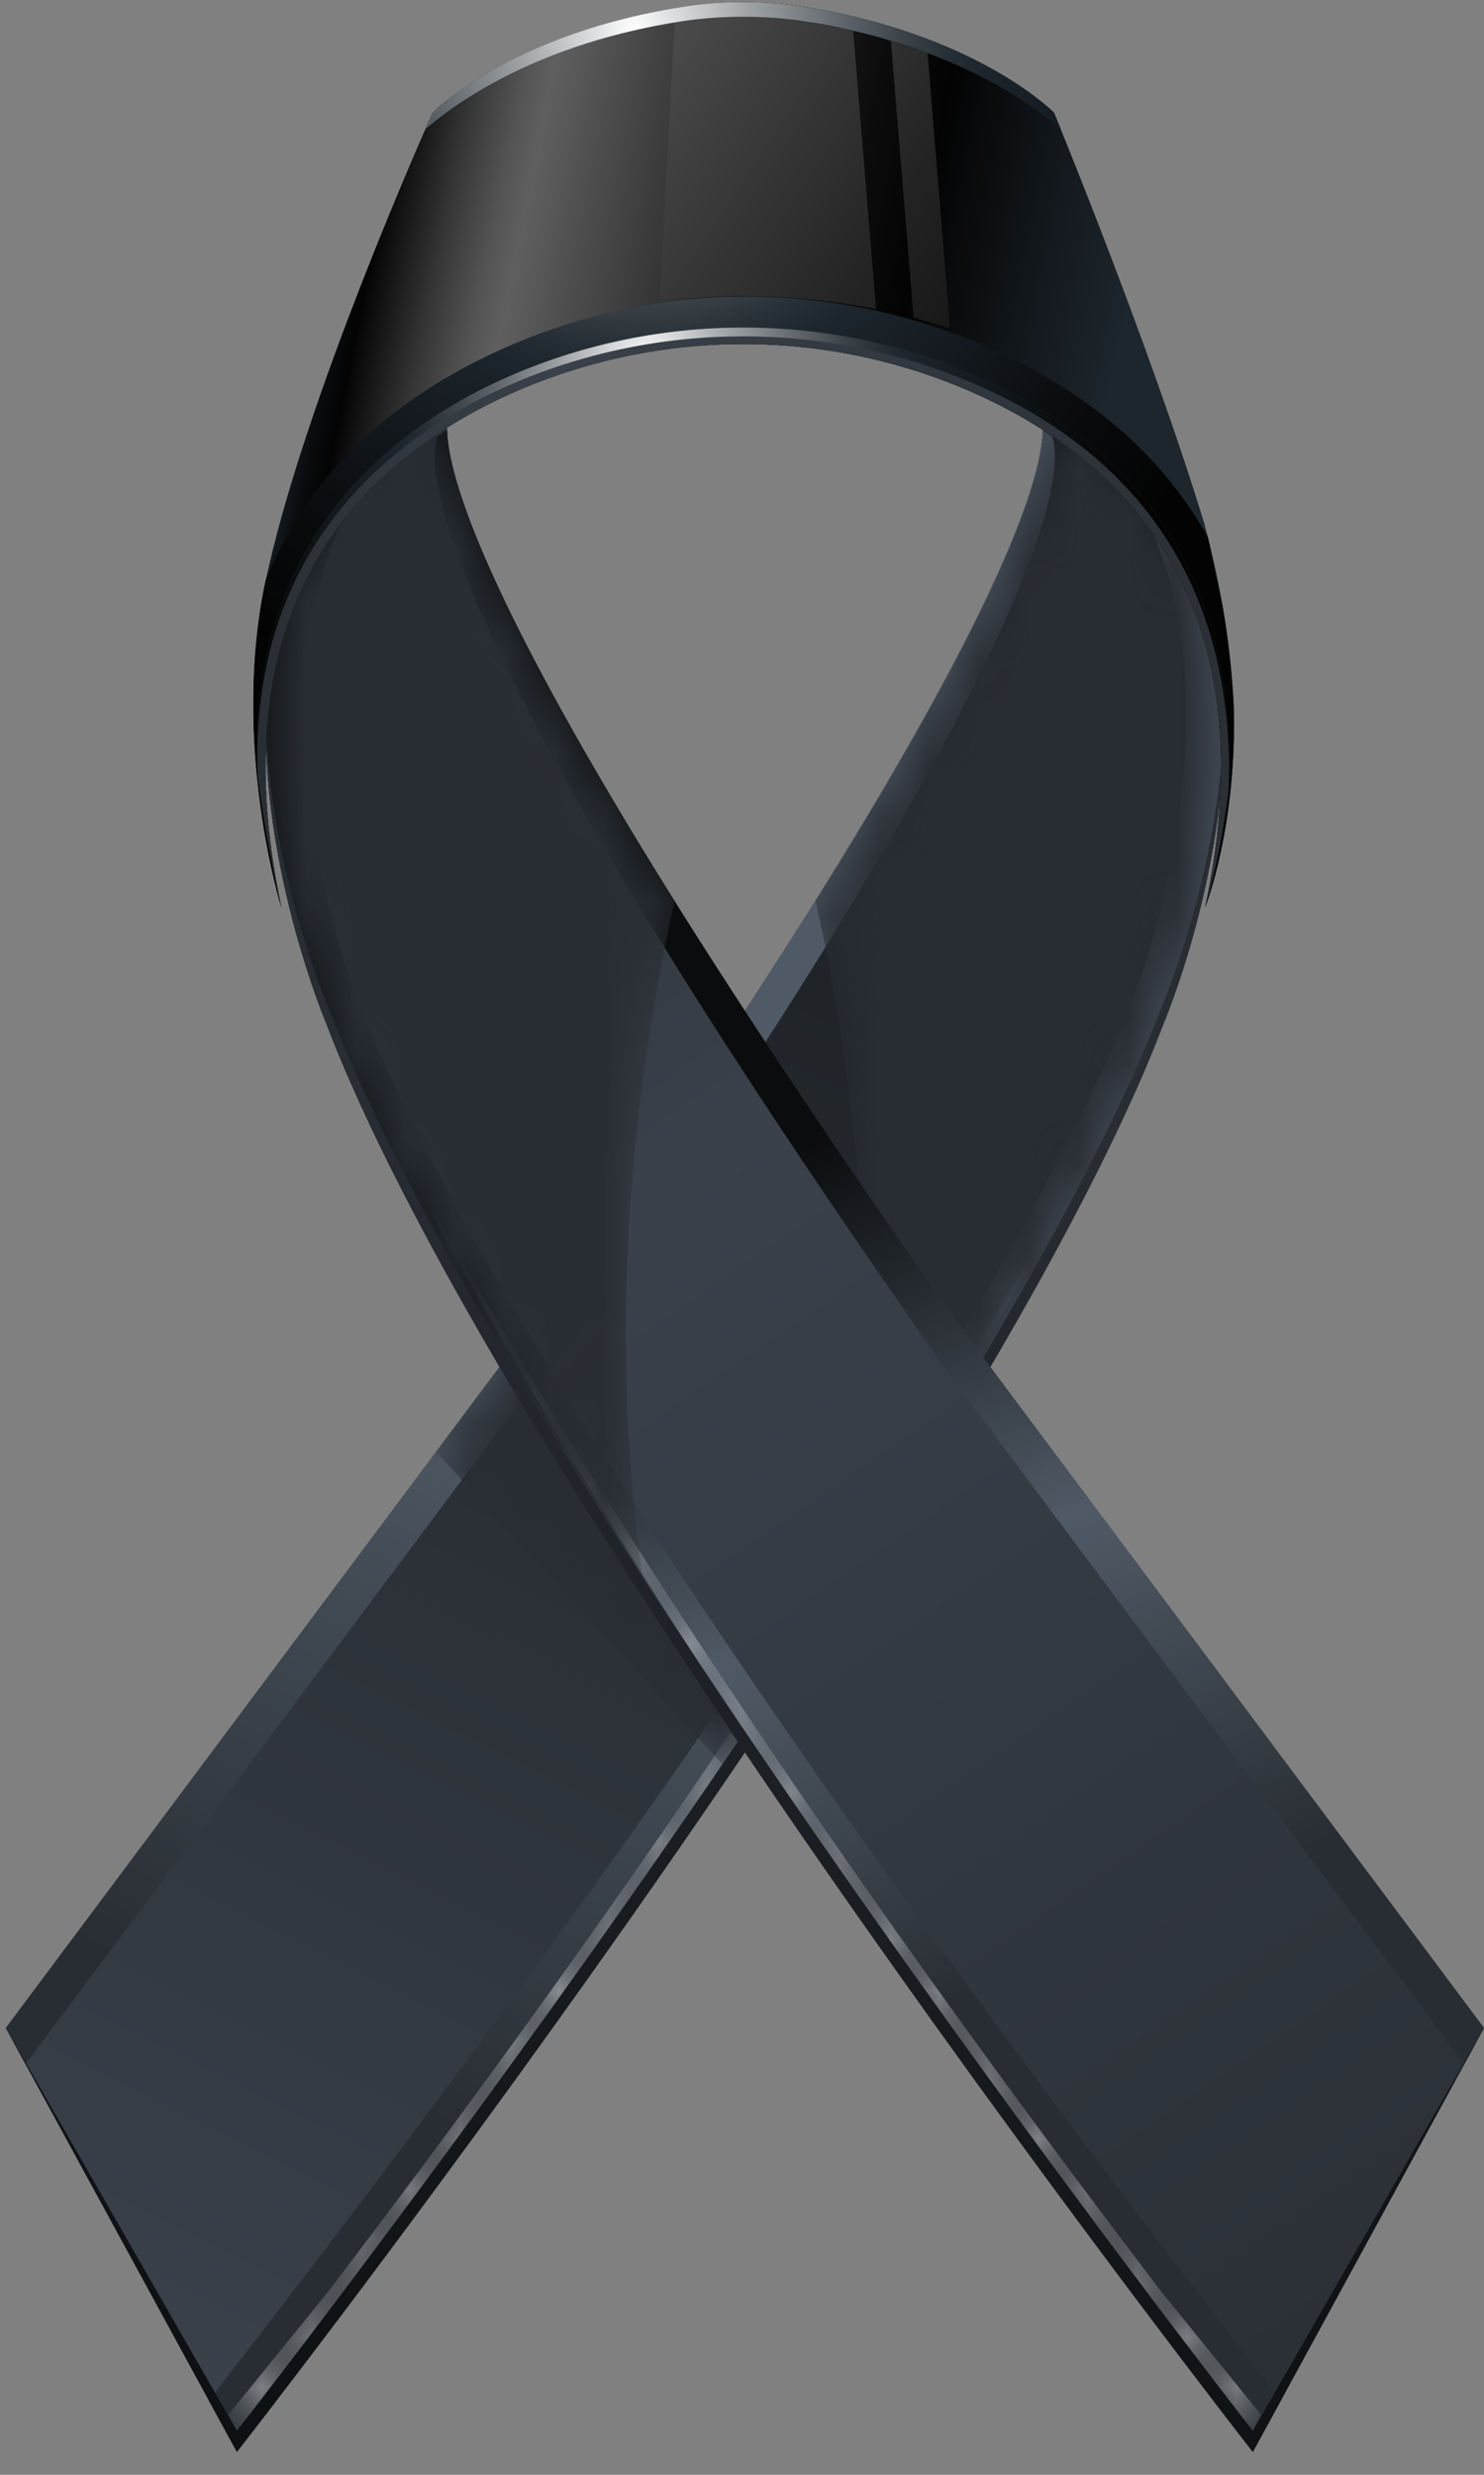 <svg xmlns="http://www.w3.org/2000/svg" xmlns:xlink="http://www.w3.org/1999/xlink" width="30" height="50" viewBox="0 0 30 50"><rect x="0" y="0" width="30" height="50" fill="#808080" stroke="none"/><defs><path id="A" d="M10.708 26.801L.117 40.973l4.671 8.565s15.07-19.271 18.729-28.849c0 0 4.065-9.574-2.606-12.577.063.032 2.149 1.196-10.203 18.689M20.911 8.112"/></defs><clipPath id="B"><use xlink:href="#A"/></clipPath><linearGradient id="C" gradientUnits="userSpaceOnUse" x1="-232.805" y1="275.967" x2="-232.621" y2="275.967" gradientTransform="matrix(226.113 -330.865 -330.865 -226.113 143944.234 -14572.965)"><stop offset="0" stop-color="#282d33"/><stop offset=".073" stop-color="#282d33"/><stop offset=".096" stop-color="#3a414a"/><stop offset=".418" stop-color="#282d33"/><stop offset=".981" stop-color="#0a0c0e"/></linearGradient><path clip-path="url(#B)" fill="url(#C)" d="M-19.182 36.35L8.862-4.684 46.882 21.3 18.84 62.335z"/><defs><path id="D" d="M-6.008 22.992h25.28v24.914h-25.28z"/></defs><clipPath ><use xlink:href="#D"/></clipPath><defs><path id="F" d="M.117 8.531h24.626v41.007H.117z"/></defs><clipPath id="G"><use xlink:href="#F"/></clipPath><g clip-path="url(#G)"><defs><path id="H" d="M22.952 20.045C19.603 28.814 6.378 45.709 4.221 48.5l.568 1.038s15.068-19.271 18.729-28.849c0 0 3.728-8.776-1.815-12.158 4.244 3.732 1.249 11.514 1.249 11.514M.117 40.973l.398.732 10.308-13.794C21.471 12.833 21.506 9.477 21.271 8.822l-.192-.127c-.039 1.287-1.375 5.365-10.372 18.106L.117 40.973z"/></defs><clipPath id="I"><use xlink:href="#H"/></clipPath><linearGradient id="J" gradientUnits="userSpaceOnUse" x1="-232.746" y1="275.927" x2="-232.562" y2="275.927" gradientTransform="matrix(88.416 -148.776 -148.776 -88.416 61634.922 -10187.588)"><stop offset="0" stop-color="#282d33"/><stop offset=".073" stop-color="#282d33"/><stop offset=".185" stop-color="#333a41"/><stop offset=".5" stop-color="#505a66"/></linearGradient><path clip-path="url(#I)" fill="url(#J)" d="M-17.894 38.837L7.197-3.382l38.057 22.616-25.089 42.22z"/></g><defs><path id="K" d="M6.625 46.31L4.62 48.781l.161.331s11.182-13.556 18.175-27.646c-1.137 2.248-5.875 11.143-16.331 24.844m16.33-24.844l.275-.563-.275.563m.275-.563h0"/></defs><clipPath id="L"><use xlink:href="#K"/></clipPath><defs><filter id="M" filterUnits="userSpaceOnUse" x="-.2" y="17.724" width="28.249" height="34.566"><feColorMatrix values="1 0 0 0 0  0 1 0 0 0  0 0 1 0 0  0 0 0 1 0"/></filter></defs><mask maskUnits="userSpaceOnUse" x="-.2" y="17.724" width="28.249" height="34.566" id="N"><g filter="url(#M)"><radialGradient id="O" cx="-232.614" cy="276.933" r=".183" gradientTransform="matrix(61.53 10.839 10.839 -61.53 11316.315 19604.56)" gradientUnits="userSpaceOnUse"><stop offset="0" stop-color="#fff"/><stop offset=".001" stop-color="#fff"/><stop offset=".152" stop-color="#c7c7c7"/><stop offset=".356" stop-color="#818181"/><stop offset=".54" stop-color="#494949"/><stop offset=".698" stop-color="#212121"/><stop offset=".822" stop-color="#090909"/><stop offset=".898"/></radialGradient><path clip-path="url(#L)" fill="url(#O)" d="M5.18 17.724l22.869 4.029-5.378 30.537L-.2 48.263z"/></g></mask><radialGradient id="P" cx="-232.613" cy="276.933" r=".183" gradientTransform="matrix(61.53 10.839 10.839 -61.53 11316.253 19604.56)" gradientUnits="userSpaceOnUse"><stop offset="0" stop-color="#fff"/></radialGradient><path clip-path="url(#L)" mask="url(#N)" fill="url(#P)" d="M5.18 17.724l22.869 4.029-5.378 30.537L-.2 48.263z"/><defs><path id="Q" d="M16.489 8.113h8.266v24.293h-8.266z"/></defs><clipPath id="R"><use xlink:href="#Q"/></clipPath><g clip-path="url(#R)"><defs><path id="S" d="M16.489 18.204c5.805-9.272 4.493-10.06 4.43-10.09 6.676 3.003 2.606 12.576 2.606 12.576-1.218 3.188-3.7 7.448-6.469 11.717.872-5.487.241-10.578-.567-14.203"/></defs><clipPath id="T"><use xlink:href="#S"/></clipPath><defs><filter id="U" filterUnits="userSpaceOnUse" x="5.306" y="3.001" width="33.468" height="34.516"><feColorMatrix values="1 0 0 0 0  0 1 0 0 0  0 0 1 0 0  0 0 0 1 0"/></filter></defs><mask maskUnits="userSpaceOnUse" x="5.306" y="3.001" width="33.468" height="34.516" id="V"><g filter="url(#U)"><linearGradient id="W" gradientUnits="userSpaceOnUse" x1="-230.712" y1="276.92" x2="-230.529" y2="276.92" gradientTransform="matrix(-31.456 20.829 20.829 31.456 -12996.537 -3889.267)"><stop offset="0" stop-color="#fff"/><stop offset=".312" stop-color="#fff"/><stop offset=".618" stop-color="#878787"/><stop offset=".882" stop-color="#262626"/><stop offset="1"/></linearGradient><path clip-path="url(#T)" fill="url(#W)" d="M38.777 25L19.875 37.518l-14.567-22L24.209 3.001z"/></g></mask><linearGradient id="X" gradientUnits="userSpaceOnUse" x1="-230.712" y1="276.92" x2="-230.529" y2="276.92" gradientTransform="matrix(-31.456 20.829 20.829 31.456 -12996.537 -3889.267)"><stop offset="0" stop-color="#282d33"/></linearGradient><path clip-path="url(#T)" mask="url(#V)" fill="url(#X)" d="M38.774 25L19.875 37.518l-14.569-22L24.209 3.001z"/></g><defs><path id="Y" d="M8.816 25.485h8.337v10.344H8.816z"/></defs><clipPath id="Z"><use xlink:href="#Y"/></clipPath><g clip-path="url(#Z)"><defs><path id="a" d="M14.77 35.829l2.383-3.587-5.523-6.757-.923 1.316-1.891 2.531 5.954 6.497z"/></defs><clipPath id="b"><use xlink:href="#a"/></clipPath><defs><filter id="c" filterUnits="userSpaceOnUse" x="5.994" y="23.211" width="13.982" height="14.895"><feColorMatrix values="1 0 0 0 0  0 1 0 0 0  0 0 1 0 0  0 0 0 1 0"/></filter></defs><mask maskUnits="userSpaceOnUse" x="5.994" y="23.211" width="13.982" height="14.895" id="d"><g filter="url(#c)"><linearGradient id="e" gradientUnits="userSpaceOnUse" x1="-232.701" y1="276.068" x2="-232.518" y2="276.068" gradientTransform="matrix(-52.603 -15.621 -15.621 52.603 -7908.398 -18124.553)"><stop offset="0" stop-color="#fff"/><stop offset=".312" stop-color="#fff"/><stop offset=".618" stop-color="#878787"/><stop offset=".882" stop-color="#262626"/><stop offset="1"/></linearGradient><path clip-path="url(#b)" fill="url(#e)" d="M16.478 38.105L5.994 34.992l3.499-11.781 10.484 3.113z"/></g></mask><linearGradient id="f" gradientUnits="userSpaceOnUse" x1="-232.702" y1="276.068" x2="-232.518" y2="276.068" gradientTransform="matrix(-52.603 -15.621 -15.621 52.603 -7908.46 -18124.553)"><stop offset="0" stop-color="#282d33"/></linearGradient><path clip-path="url(#b)" mask="url(#d)" fill="url(#f)" d="M16.478 38.105L5.994 34.992l3.499-11.781 10.484 3.113z"/></g><defs><path id="g" d="M23.518 20.26c-3.66 9.578-18.729 28.851-18.729 28.851L.118 40.972l4.671 8.565s15.07-19.271 18.729-28.849c0 0 1.289-3.034 1.223-6.221-.051 3.026-1.223 5.793-1.223 5.793"/></defs><clipPath id="h"><use xlink:href="#g"/></clipPath><linearGradient id="i" gradientUnits="userSpaceOnUse" x1="-232.824" y1="276.025" x2="-232.641" y2="276.025" gradientTransform="matrix(-148.351 190.859 190.859 148.351 -87198.438 3505.993)"><stop offset="0" stop-color="#282d33"/><stop offset=".073" stop-color="#282d33"/><stop offset=".216" stop-color="#23272d"/><stop offset=".981" stop-color="#0a0c0e"/></linearGradient><path clip-path="url(#h)" fill="url(#i)" d="M41.8 27.677L15.507 61.503-16.877 36.33 9.416 2.505z"/><defs><path id="j" d="M20.969 8.113l-.003-.001.003.001z"/></defs><clipPath id="k"><use xlink:href="#j"/></clipPath><linearGradient id="l" gradientUnits="userSpaceOnUse" x1="20.966" y1="8.113" x2="20.969" y2="8.113" gradientTransform="matrix(0.002 -0.003 -0.003 -0.002 50.057 -97.992)"><stop offset="0" stop-color="#282d33"/><stop offset=".073" stop-color="#282d33"/><stop offset=".216" stop-color="#23272d"/><stop offset=".981" stop-color="#0a0c0e"/></linearGradient><path clip-path="url(#k)" fill="url(#l)" d="M20.966 8.111h.002v.003h-.002z"/><defs><path id="m" d="M21.128 8.445l.011-.25-.17-.083c.016.01.122.073.159.333"/></defs><clipPath id="n"><use xlink:href="#m"/></clipPath><linearGradient id="o" gradientUnits="userSpaceOnUse" x1="-285.428" y1="257.481" x2="-285.243" y2="257.481" gradientTransform="matrix(1.101 -1.611 -1.611 -1.101 750.057 -167.974)"><stop offset="0" stop-color="#282d33"/><stop offset=".073" stop-color="#282d33"/><stop offset=".216" stop-color="#23272d"/><stop offset=".981" stop-color="#0a0c0e"/></linearGradient><path clip-path="url(#n)" fill="url(#o)" d="M20.813 8.339l.208-.306.274.186-.209.307z"/><defs><path id="p" d="M6.6 20.689c3.66 9.578 18.727 28.849 18.727 28.849L30 40.973 19.409 26.801C7.062 9.313 9.143 8.144 9.208 8.112 2.532 11.115 6.6 20.689 6.6 20.689M9.208 8.112h.001"/></defs><clipPath id="q"><use xlink:href="#p"/></clipPath><linearGradient id="r" gradientUnits="userSpaceOnUse" x1="33.819" y1="54.623" x2="-7.582" y2="-5.959"><stop offset="0" stop-color="#282d33"/><stop offset=".073" stop-color="#282d33"/><stop offset=".504" stop-color="#3a414a"/><stop offset=".678" stop-color="#282d33"/><stop offset=".981" stop-color="#0a0c0e"/></linearGradient><path clip-path="url(#q)" fill="url(#r)" d="M49.298 36.35L21.256-4.684-16.765 21.3l28.042 41.035z"/><defs><path id="s" d="M5.374 8.531H30v41.007H5.374z"/></defs><clipPath id="t"><use xlink:href="#s"/></clipPath><g clip-path="url(#t)"><defs><path id="u" d="M8.414 8.531C2.873 11.913 6.6 20.689 6.6 20.689c3.66 9.578 18.727 28.849 18.727 28.849l.567-1.038c-2.156-2.791-15.38-19.686-18.729-28.455 0 0-2.995-7.782 1.249-11.514m10.995 18.27C10.413 14.06 9.075 9.981 9.038 8.695l-.193.127c-.235.655-.2 4.011 10.449 19.089l10.307 13.794.399-.732-10.591-14.172z"/></defs><clipPath id="v"><use xlink:href="#u"/></clipPath><linearGradient id="w" gradientUnits="userSpaceOnUse" x1="-232.626" y1="276.17" x2="-232.443" y2="276.17" gradientTransform="matrix(-46.758 -92.241 -92.241 46.758 14619.603 -34329.957)"><stop offset="0" stop-color="#282d33"/><stop offset=".073" stop-color="#282d33"/><stop offset=".185" stop-color="#333a41"/><stop offset=".5" stop-color="#505a66"/><stop offset=".744" stop-color="#2b3137"/><stop offset=".981" stop-color="#0a0c0e"/></linearGradient><path clip-path="url(#v)" fill="url(#w)" d="M8.418 60.478l-22.083-43.564L24.453-2.408l22.085 43.565z"/></g><defs><path id="x" d="M25.327 49.111l.162-.331-2.005-2.471C13.024 32.608 8.288 23.712 7.154 21.464c6.992 14.092 18.173 27.647 18.173 27.647M7.154 21.464l-.275-.561a17.73 17.73 0 0 0 .275.561"/></defs><clipPath id="y"><use xlink:href="#x"/></clipPath><defs><filter id="z" filterUnits="userSpaceOnUse" x="-2.511" y="14.709" width="37.39" height="40.598"><feColorMatrix values="1 0 0 0 0  0 1 0 0 0  0 0 1 0 0  0 0 0 1 0"/></filter></defs><mask maskUnits="userSpaceOnUse" x="-2.511" y="14.709" width="37.39" height="40.598" id="AA"><g filter="url(#z)"><radialGradient id="AB" cx="-233.094" cy="275.753" r=".183" gradientTransform="matrix(-25.93 68.012 68.012 25.93 -24779.908 8736.033)" gradientUnits="userSpaceOnUse"><stop offset="0" stop-color="#fff"/><stop offset=".001" stop-color="#fff"/><stop offset=".152" stop-color="#c7c7c7"/><stop offset=".356" stop-color="#818181"/><stop offset=".54" stop-color="#494949"/><stop offset=".698" stop-color="#212121"/><stop offset=".822" stop-color="#090909"/><stop offset=".898"/></radialGradient><path clip-path="url(#y)" fill="url(#AB)" d="M34.879 24.484L23.126 55.307-2.511 45.532l11.75-30.823z"/></g></mask><radialGradient id="AC" cx="-233.094" cy="275.753" r=".183" gradientTransform="matrix(-25.93 68.012 68.012 25.93 -24779.908 8736.033)" gradientUnits="userSpaceOnUse"><stop offset="0" stop-color="#fff"/></radialGradient><path clip-path="url(#y)" mask="url(#AA)" fill="url(#AC)" d="M34.879 24.484L23.126 55.307-2.511 45.532l11.75-30.823z"/><defs><path id="AD" d="M9.207 8.112h.002v.001h-.002z"/></defs><clipPath id="AE"><use xlink:href="#AD"/></clipPath><g clip-path="url(#AE)"><defs><path id="AF" d="M9.207 8.113h0z"/></defs><clipPath id="AG"><use xlink:href="#AF"/></clipPath><defs><filter id="AH" filterUnits="userSpaceOnUse" x="9.207" y="8.111" width=".002" height=".004"><feColorMatrix values="1 0 0 0 0  0 1 0 0 0  0 0 1 0 0  0 0 0 1 0"/></filter></defs><mask maskUnits="userSpaceOnUse" x="9.207" y="8.111" width=".002" height=".004" id="AI"><g filter="url(#AH)"><linearGradient id="AJ" gradientUnits="userSpaceOnUse" x1="-3787.255" y1="-3546.474" x2="-3786.985" y2="-3546.474" gradientTransform="matrix(0.012 -0.017 -0.017 -0.012 -7.103 -98.874)"><stop offset="0" stop-color="#fff"/><stop offset=".312" stop-color="#fff"/><stop offset=".618" stop-color="#878787"/><stop offset=".882" stop-color="#262626"/><stop offset="1"/></linearGradient><path clip-path="url(#AG)" fill="url(#AJ)" d="M9.206 8.112h.003v.002h-.003z"/></g></mask><linearGradient id="AK" gradientUnits="userSpaceOnUse" x1="-3787.255" y1="-3546.474" x2="-3786.985" y2="-3546.474" gradientTransform="matrix(0.012 -0.017 -0.017 -0.012 -7.103 -98.874)"><stop offset="0" stop-color="#282d33"/></linearGradient><path clip-path="url(#AG)" mask="url(#AI)" fill="url(#AK)" d="M9.206 8.112h.003v.002h-.003z"/></g><defs><path id="AL" d="M5.373 8.113h8.265v24.293H5.373z"/></defs><clipPath id="AM"><use xlink:href="#AL"/></clipPath><g clip-path="url(#AM)"><defs><path id="AN" d="M13.638 18.204C7.832 8.932 9.144 8.144 9.207 8.113 2.534 11.117 6.6 20.689 6.6 20.689c1.219 3.188 3.7 7.448 6.47 11.717-.869-5.486-.24-10.577.568-14.202"/></defs><clipPath id="AO"><use xlink:href="#AN"/></clipPath><defs><filter id="AP" filterUnits="userSpaceOnUse" x="-9.3" y="2.704" width="34.77" height="35.112"><feColorMatrix values="1 0 0 0 0  0 1 0 0 0  0 0 1 0 0  0 0 0 1 0"/></filter></defs><mask maskUnits="userSpaceOnUse" x="-9.3" y="2.704" width="34.77" height="35.112" id="AQ"><g filter="url(#AP)"><linearGradient id="AR" gradientUnits="userSpaceOnUse" x1="-232.161" y1="275.776" x2="-231.978" y2="275.776" gradientTransform="matrix(116.683 92.773 92.773 -116.683 1497.314 53724.633)"><stop offset="0" stop-color="#fff"/><stop offset=".312" stop-color="#fff"/><stop offset=".618" stop-color="#878787"/><stop offset=".882" stop-color="#262626"/><stop offset="1"/></linearGradient><path clip-path="url(#AO)" fill="url(#AR)" d="M6.834 2.704L25.47 17.522 9.337 37.815-9.3 22.996z"/></g></mask><linearGradient id="AS" gradientUnits="userSpaceOnUse" x1="-232.161" y1="275.776" x2="-231.978" y2="275.776" gradientTransform="matrix(116.683 92.773 92.773 -116.683 1497.314 53724.633)"><stop offset="0" stop-color="#282d33"/></linearGradient><path clip-path="url(#AO)" mask="url(#AQ)" fill="url(#AS)" d="M6.834 2.704L25.47 17.522 9.337 37.815-9.3 22.996z"/></g><defs><path id="AT" d="M6.6 20.689c3.66 9.578 18.727 28.849 18.727 28.849L30 40.973l-4.673 8.139S10.26 29.839 6.6 20.261c0 0-1.174-2.768-1.225-5.792-.063 3.186 1.225 6.22 1.225 6.22"/></defs><clipPath id="AU"><use xlink:href="#AT"/></clipPath><linearGradient id="AV" gradientUnits="userSpaceOnUse" x1="6.847" y1="18.114" x2="34.025" y2="53.08"><stop offset="0" stop-color="#282d33"/><stop offset=".073" stop-color="#282d33"/><stop offset=".216" stop-color="#23272d"/><stop offset=".981" stop-color="#0a0c0e"/></linearGradient><path clip-path="url(#AU)" fill="url(#AV)" d="M-11.681 27.677L14.61 61.503 46.992 36.33 20.702 2.505z"/><defs><path id="AW" d="M9.117 8.113h0z"/></defs><clipPath id="AX"><use xlink:href="#AW"/></clipPath><linearGradient id="AY" gradientUnits="userSpaceOnUse" x1="-16.301" y1="-98.037" x2="-16.301" y2="-98.037"><stop offset="0" stop-color="#282d33"/><stop offset=".073" stop-color="#282d33"/><stop offset=".216" stop-color="#23272d"/><stop offset=".981" stop-color="#0a0c0e"/></linearGradient><path clip-path="url(#AX)" fill="url(#AY)" d="M9.116 8.112h.003v.002h-.003z"/><defs><path id="AZ" d="M8.945 8.196c0 .072.003.155.013.25.037-.261.142-.324.159-.333l-.172.083"/></defs><clipPath id="Aa"><use xlink:href="#AZ"/></clipPath><linearGradient id="Ab" gradientUnits="userSpaceOnUse" x1="9.11" y1="8.393" x2="8.906" y2="8.094"><stop offset="0" stop-color="#282d33"/><stop offset=".073" stop-color="#282d33"/><stop offset=".216" stop-color="#23272d"/><stop offset=".981" stop-color="#0a0c0e"/></linearGradient><path clip-path="url(#Aa)" fill="url(#Ab)" d="M9.271 8.339l-.209-.306-.272.186.21.307z"/><clipPath id="Ac"><use xlink:href="#Ah"/></clipPath><linearGradient id="Ad" gradientUnits="userSpaceOnUse" x1="-234.74" y1="275.254" x2="-234.74" y2="275.254" gradientTransform="matrix(27.708 -40.697 -40.697 -27.708 17727.094 -1918.128)"><stop offset="0" stop-color="#1d262d"/><stop offset=".073" stop-color="#1d262d"/><stop offset=".981" stop-color="#0a0c0e"/></linearGradient><path clip-path="url(#Ac)" fill="url(#Ad)" d="M20.96 8.119l.012-.014.016.01-.011.015z"/><defs><path id="Ae" d="M13.915.12c-3.589.536-5.17 2.158-5.17 2.158s-2.639 5.868-3.391 9.541c-.671 3.272.335 6.515.335 6.515-1.34-6.275 1.752-9.145 4.816-10.457 2.879-1.233 6.163-1.233 9.042 0 3.065 1.313 6.159 4.182 4.817 10.457 0 0 .653-1.661.575-4.095a16.44 16.44 0 0 0-.224-1.996 18.07 18.07 0 0 0-.371-1.669c-1.094-3.59-3.035-8.295-3.035-8.295S19.725.657 16.137.121c-.368-.056-.739-.078-1.111-.078s-.743.021-1.111.077"/></defs><clipPath id="Af"><use xlink:href="#Ae"/></clipPath><linearGradient id="Ag" gradientUnits="userSpaceOnUse" x1="-232.665" y1="275.347" x2="-232.48" y2="275.347" gradientTransform="matrix(142.883 29.13 29.13 -142.883 25227.414 46126.828)"><stop offset="0" stop-color="#1d262d"/><stop offset=".073" stop-color="#1d262d"/><stop offset=".08" stop-color="#171e24"/><stop offset=".1" stop-color="#080a0c"/><stop offset=".113" stop-color="#030303"/><stop offset=".118" stop-color="#090909"/><stop offset=".162" stop-color="#373737"/><stop offset=".195" stop-color="#545454"/><stop offset=".214" stop-color="#5f5f5f"/><stop offset=".259" stop-color="#4c4c4c"/><stop offset=".361" stop-color="#242424"/><stop offset=".442" stop-color="#0c0c0c"/><stop offset=".491" stop-color="#030303"/><stop offset=".551" stop-color="#0e1215"/><stop offset=".646" stop-color="#1d262d"/></linearGradient><path clip-path="url(#Af)" fill="url(#Ag)" d="M5.2-4.139L29.284.772l-4.432 21.742L.767 17.603z"/><defs><path id="Ah" d="M13.839.422l-.199.033-.309 5.627c1.455-.18 2.943-.124 4.378.162L17.246.619 16.21.422c-.393-.059-.79-.083-1.186-.083s-.793.025-1.185.083"/></defs><clipPath id="Ai"><use xlink:href="#Ah"/></clipPath><linearGradient id="Aj" gradientUnits="userSpaceOnUse" x1="-232.636" y1="275.445" x2="-232.45" y2="275.445" gradientTransform="matrix(174.547 100.265 100.265 -174.547 12996.393 71402.18)"><stop offset="0" stop-color="#5f5f5f"/><stop offset=".075" stop-color="#5f5f5f"/><stop offset=".142" stop-color="#4c4c4c"/><stop offset=".295" stop-color="#242424"/><stop offset=".417" stop-color="#0c0c0c"/><stop offset=".491" stop-color="#030303"/></linearGradient><path clip-path="url(#Ai)" fill="url(#Aj)" d="M14.418-1.551l5.842 3.356-3.638 6.329-5.84-3.356z"/><defs><path id="Ak" d="M18.469 6.416l.736.217-.454-5.563-.742-.248.46 5.594z"/></defs><clipPath id="Al"><use xlink:href="#Ak"/></clipPath><linearGradient id="Am" gradientUnits="userSpaceOnUse" x1="-232.636" y1="275.416" x2="-232.45" y2="275.416" gradientTransform="matrix(174.547 100.265 100.265 -174.547 12999.893 71396.055)"><stop offset="0" stop-color="#5f5f5f"/><stop offset=".075" stop-color="#5f5f5f"/><stop offset=".142" stop-color="#4c4c4c"/><stop offset=".295" stop-color="#242424"/><stop offset=".417" stop-color="#0c0c0c"/><stop offset=".491" stop-color="#030303"/></linearGradient><path clip-path="url(#Al)" fill="url(#Am)" d="M18.305.304l3.411 1.96-2.806 4.887-3.412-1.96z"/><defs><path id="An" d="M5.123.042h19.82v18.292H5.123z"/></defs><clipPath id="Ao"><use xlink:href="#An"/></clipPath><g clip-path="url(#Ao)"><defs><path id="Ap" d="M24.938 14.238a16.44 16.44 0 0 0-.224-1.996l-.296-1.388c-1.065-1.904-2.753-3.093-4.436-3.833-3.107-1.371-6.654-1.371-9.764 0-1.912.842-3.834 2.267-4.837 4.663l-.029.134c-.671 3.272.335 6.515.335 6.515-1.34-6.275 1.752-9.145 4.818-10.457a11.51 11.51 0 0 1 9.04 0c3.065 1.313 6.159 4.182 4.817 10.457.001 0 .655-1.661.576-4.095M15.025.34c.396 0 .793.024 1.186.083C19.13.86 20.807 2.055 21.44 2.6l-.134-.322S19.725.656 16.137.12c-.368-.056-.739-.078-1.111-.078s-.744.022-1.111.078c-3.589.536-5.17 2.158-5.17 2.158l-.149.334c.621-.539 2.299-1.75 5.243-2.19.392-.058.79-.082 1.186-.082"/></defs><clipPath id="Aq"><use xlink:href="#Ap"/></clipPath><linearGradient id="Ar" gradientUnits="userSpaceOnUse" x1="-232.782" y1="275.256" x2="-232.596" y2="275.256" gradientTransform="matrix(136.237 3.401 3.401 -136.237 30781.928 38300.488)"><stop offset="0" stop-color="#1d262d"/><stop offset=".073" stop-color="#1d262d"/><stop offset=".08" stop-color="#171e24"/><stop offset=".1" stop-color="#080a0c"/><stop offset=".113" stop-color="#030303"/><stop offset=".118" stop-color="#090909"/><stop offset=".162" stop-color="#373737"/><stop offset=".195" stop-color="#545454"/><stop offset=".214" stop-color="#5f5f5f"/><stop offset=".259" stop-color="#4c4c4c"/><stop offset=".361" stop-color="#242424"/><stop offset=".442" stop-color="#0c0c0c"/><stop offset=".491" stop-color="#030303"/><stop offset=".551" stop-color="#0e1215"/><stop offset=".646" stop-color="#1d262d"/></linearGradient><path clip-path="url(#Aq)" fill="url(#Ar)" d="M4.36-.491l21.8.544-.469 18.813-21.801-.544z"/></g><defs><path id="As" d="M5.123.042h19.82v18.292H5.123z"/></defs><clipPath id="At"><use xlink:href="#As"/></clipPath><g clip-path="url(#At)"><defs><path id="Au" d="M24.938 14.238a16.44 16.44 0 0 0-.224-1.996l-.296-1.388c-1.065-1.904-2.753-3.093-4.436-3.833-3.107-1.371-6.654-1.371-9.764 0-1.912.842-3.834 2.267-4.837 4.663l-.029.134c-.671 3.272.335 6.515.335 6.515-1.34-6.275 1.752-9.145 4.818-10.457a11.51 11.51 0 0 1 9.04 0c3.065 1.313 6.159 4.182 4.817 10.457.001 0 .655-1.661.576-4.095M15.025.34c.396 0 .793.024 1.186.083C19.13.86 20.807 2.055 21.44 2.6l-.134-.322S19.725.656 16.137.12c-.368-.056-.739-.078-1.111-.078s-.744.022-1.111.078c-3.589.536-5.17 2.158-5.17 2.158l-.149.334c.621-.539 2.299-1.75 5.243-2.19.392-.058.79-.082 1.186-.082"/></defs><clipPath id="Av"><use xlink:href="#Au"/></clipPath><radialGradient id="Aw" cx="-231.899" cy="275.71" r=".185" gradientTransform="matrix(33.428 107.301 107.301 -33.428 -21819.484 34099.562)" gradientUnits="userSpaceOnUse"><stop offset="0" stop-color="#fff"/><stop offset=".001" stop-color="#fff"/><stop offset=".034" stop-color="#e3e4e5"/><stop offset=".121" stop-color="#9da1a4"/><stop offset=".199" stop-color="#666c71"/><stop offset=".266" stop-color="#3e464c"/><stop offset=".319" stop-color="#262f35"/><stop offset=".352" stop-color="#1d262d"/><stop offset=".412" stop-color="#171e24"/><stop offset=".601" stop-color="#080a0c"/><stop offset=".718" stop-color="#030303"/></radialGradient><path clip-path="url(#Av)" fill="url(#Aw)" d="M23.813-6.023l7.086 22.738-24.663 7.683L-.847 1.66z"/></g><defs><path id="Ax" d="M10.372 7.569c-2.744 1.175-5.414 3.618-5.157 8.151.187 1.44.473 2.613.473 2.613-1.34-6.275 1.752-9.145 4.816-10.457 2.879-1.233 6.163-1.233 9.042 0 3.065 1.313 6.159 4.182 4.817 10.457 0 0 .285-.897.472-2.336.234-4.851-2.413-7.253-5.155-8.428-1.481-.635-3.068-.951-4.654-.951s-3.172.317-4.654.951"/></defs><clipPath id="Ay"><use xlink:href="#Ax"/></clipPath><linearGradient id="Az" gradientUnits="userSpaceOnUse" x1="-232.757" y1="276.451" x2="-232.572" y2="276.451" gradientTransform="matrix(-188.687 10.348 10.348 188.687 -46749.93 -49742.598)"><stop offset="0" stop-color="#282d33"/><stop offset=".073" stop-color="#282d33"/><stop offset=".504" stop-color="#3a414a"/><stop offset=".678" stop-color="#282d33"/><stop offset=".981" stop-color="#0a0c0e"/></linearGradient><path clip-path="url(#Ay)" fill="url(#Az)" d="M26.344 18.299L4.41 19.501 3.706 6.653l21.936-1.204z"/><defs><path id="BA" d="M10.372 7.569c-2.66 1.138-5.25 3.471-5.172 7.746-.004-4.161 2.55-6.445 5.172-7.568 2.964-1.269 6.342-1.269 9.308 0 2.628 1.125 5.166 3.378 5.166 7.833.067-4.572-2.502-6.87-5.166-8.011-1.481-.635-3.068-.951-4.654-.951s-3.172.317-4.654.951"/></defs><clipPath id="BB"><use xlink:href="#BA"/></clipPath><radialGradient id="BC" cx="-232.048" cy="275.129" r=".186" gradientTransform="matrix(53.559 59.404 59.404 -53.559 -3902.047 28527.521)" gradientUnits="userSpaceOnUse"><stop offset="0" stop-color="#fff"/><stop offset=".001" stop-color="#fff"/><stop offset=".034" stop-color="#e3e4e5"/><stop offset=".121" stop-color="#9da1a4"/><stop offset=".199" stop-color="#666c71"/><stop offset=".266" stop-color="#3e464c"/><stop offset=".319" stop-color="#262f35"/><stop offset=".352" stop-color="#1d262d"/><stop offset=".412" stop-color="#171e24"/><stop offset=".601" stop-color="#080a0c"/><stop offset=".718" stop-color="#030303"/></radialGradient><path clip-path="url(#BB)" fill="url(#BC)" d="M16.039-3.366L29.44 11.499 13.997 25.423.595 10.56z"/><defs><path id="BD" d="M9.117 8.113h0z"/></defs><clipPath id="BE"><use xlink:href="#BD"/></clipPath><linearGradient id="BF" gradientUnits="userSpaceOnUse" x1="-3789.692" y1="-3542.922" x2="-3789.421" y2="-3542.922" gradientTransform="matrix(0.012 -0.017 -0.017 -0.012 -7.103 -98.874)"><stop offset="0" stop-color="#282d33"/><stop offset=".073" stop-color="#282d33"/><stop offset=".504" stop-color="#3a414a"/><stop offset=".678" stop-color="#282d33"/><stop offset=".981" stop-color="#0a0c0e"/></linearGradient><path clip-path="url(#BE)" fill="url(#BF)" d="M9.117 8.112h.003v.002h-.003z"/></svg>
